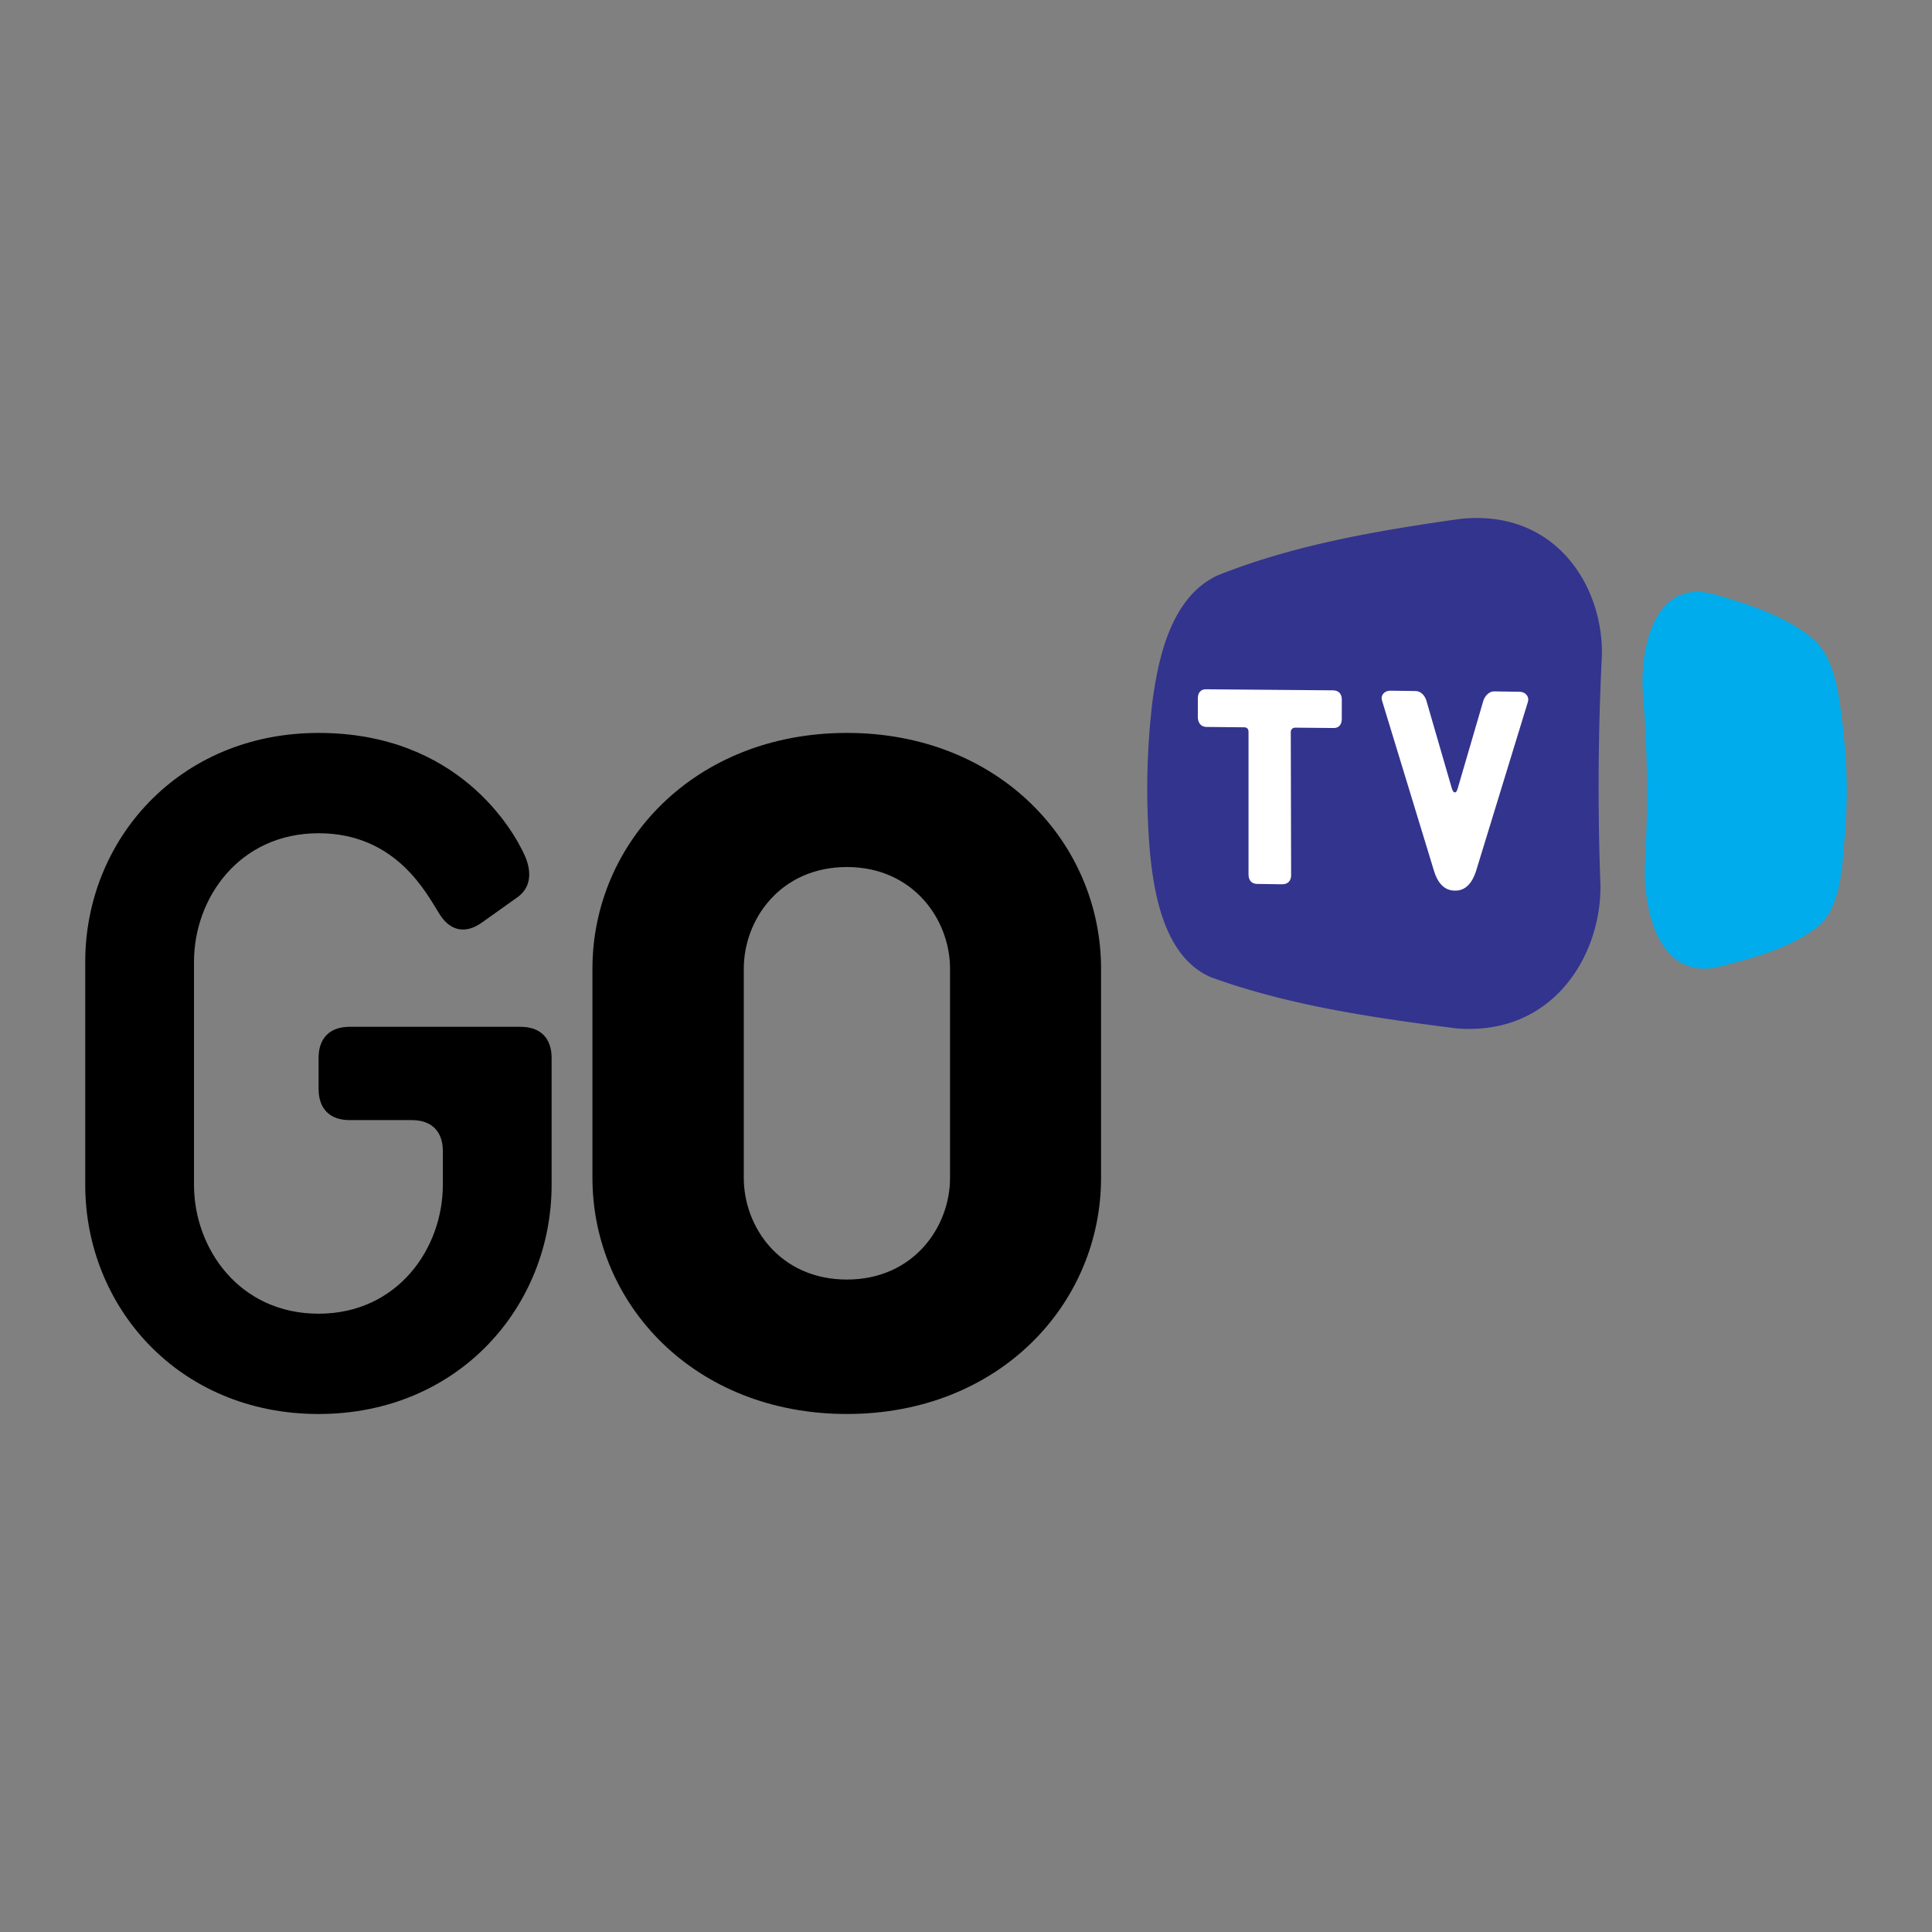 <svg xmlns="http://www.w3.org/2000/svg" width="2500" height="2500" viewBox="0 0 192.756 192.756"><rect x="0" y="0" width="192.756" height="192.756" fill="#808080" stroke="none"/><g fill-rule="evenodd" clip-rule="evenodd"><path fill="#fff" fill-opacity="0" d="M0 0h192.756v192.756H0V0z"/><path d="M55.034 118.214v-12.677c0-1.967-1.124-3.091-3.09-3.091H34.876c-1.966 0-3.09 1.124-3.09 3.091v3.091c0 2.001 1.124 3.125 3.09 3.125h6.216c1.967 0 3.09 1.124 3.09 3.09v3.371c0 6.356-4.53 12.854-12.396 12.854-7.901 0-12.431-6.497-12.431-12.854V95.95c0-6.356 4.53-12.817 12.431-12.817 7.866 0 10.852 6.18 12.116 8.147 1.124 1.721 2.669 1.861 4.214.737l3.406-2.423c1.686-1.124 1.405-2.949.843-4.214-1.124-2.528-6.637-12.255-20.579-12.255-13.976 0-23.282 10.71-23.282 22.826v22.264c0 12.15 9.306 22.861 23.282 22.861 13.942-.001 23.248-10.712 23.248-22.862zM109.852 117.512v-20.86c0-12.537-10.148-23.528-25.355-23.528-15.24 0-25.39 10.991-25.39 23.528v20.859c0 12.572 10.149 23.563 25.39 23.563 15.206.001 25.355-10.99 25.355-23.562zm-15.066 0c0 4.952-3.688 10.149-10.29 10.149-6.637 0-10.289-5.197-10.289-10.149v-20.86c0-4.916 3.652-10.148 10.289-10.148 6.602 0 10.29 5.232 10.29 10.148v20.86z"/><path d="M121.439 57.427c7.586-3.055 16.014-4.495 24.23-5.653 9.412-1.019 14.293 6.566 14.152 13.625a264.138 264.138 0 0 0-.141 23.001c.035 7.164-4.951 15.066-14.504 14.187-8.217-1.053-16.645-2.282-24.371-5.092-4.705-2.037-5.688-8.498-6.074-12.466a74.004 74.004 0 0 1 .246-15.03c.564-4.109 1.757-10.359 6.462-12.572z" fill="#33348e"/><path d="M170.744 59.218c3.723 1.054 7.76 2.318 10.5 4.846 2.072 2.248 2.316 6.11 2.668 8.85.387 3.512.457 6.988.141 10.5-.246 2.634-.281 6.637-2.387 8.779-2.74 2.353-6.779 3.406-10.396 4.319-6.215 1.229-7.303-6.637-7.162-10.184.35-5.794.279-11.588-.211-17.383-.211-3.441.736-11.132 6.847-9.727z" fill="#00acec"/><path d="M133.871 71.72v-1.932c0-.597-.352-.913-.879-.913l-12.605-.105c-.562-.035-.879.316-.879.913v1.932c.035.562.352.913.879.913l3.758.035c.279 0 .42.176.42.457v14.222c0 .597.316.948.879.948l2.492.035c.527 0 .879-.316.879-.913l-.035-14.257c0-.281.176-.457.457-.457l3.756.035c.562.035.878-.317.878-.913zM152.447 69.999c.141-.457-.211-.983-.877-.983l-2.529-.035c-.42 0-.877.386-1.053.948l-2.494 8.533c-.105.387-.176.597-.352.597-.139 0-.244-.21-.35-.597l-2.494-8.604c-.176-.527-.596-.913-1.053-.913l-2.529-.035c-.631 0-.982.492-.842.948l5.197 17.032c.316 1.053.947 1.966 2.07 1.966 1.125.035 1.756-.843 2.107-1.896l5.199-16.961z" fill="#fff"/></g></svg>
